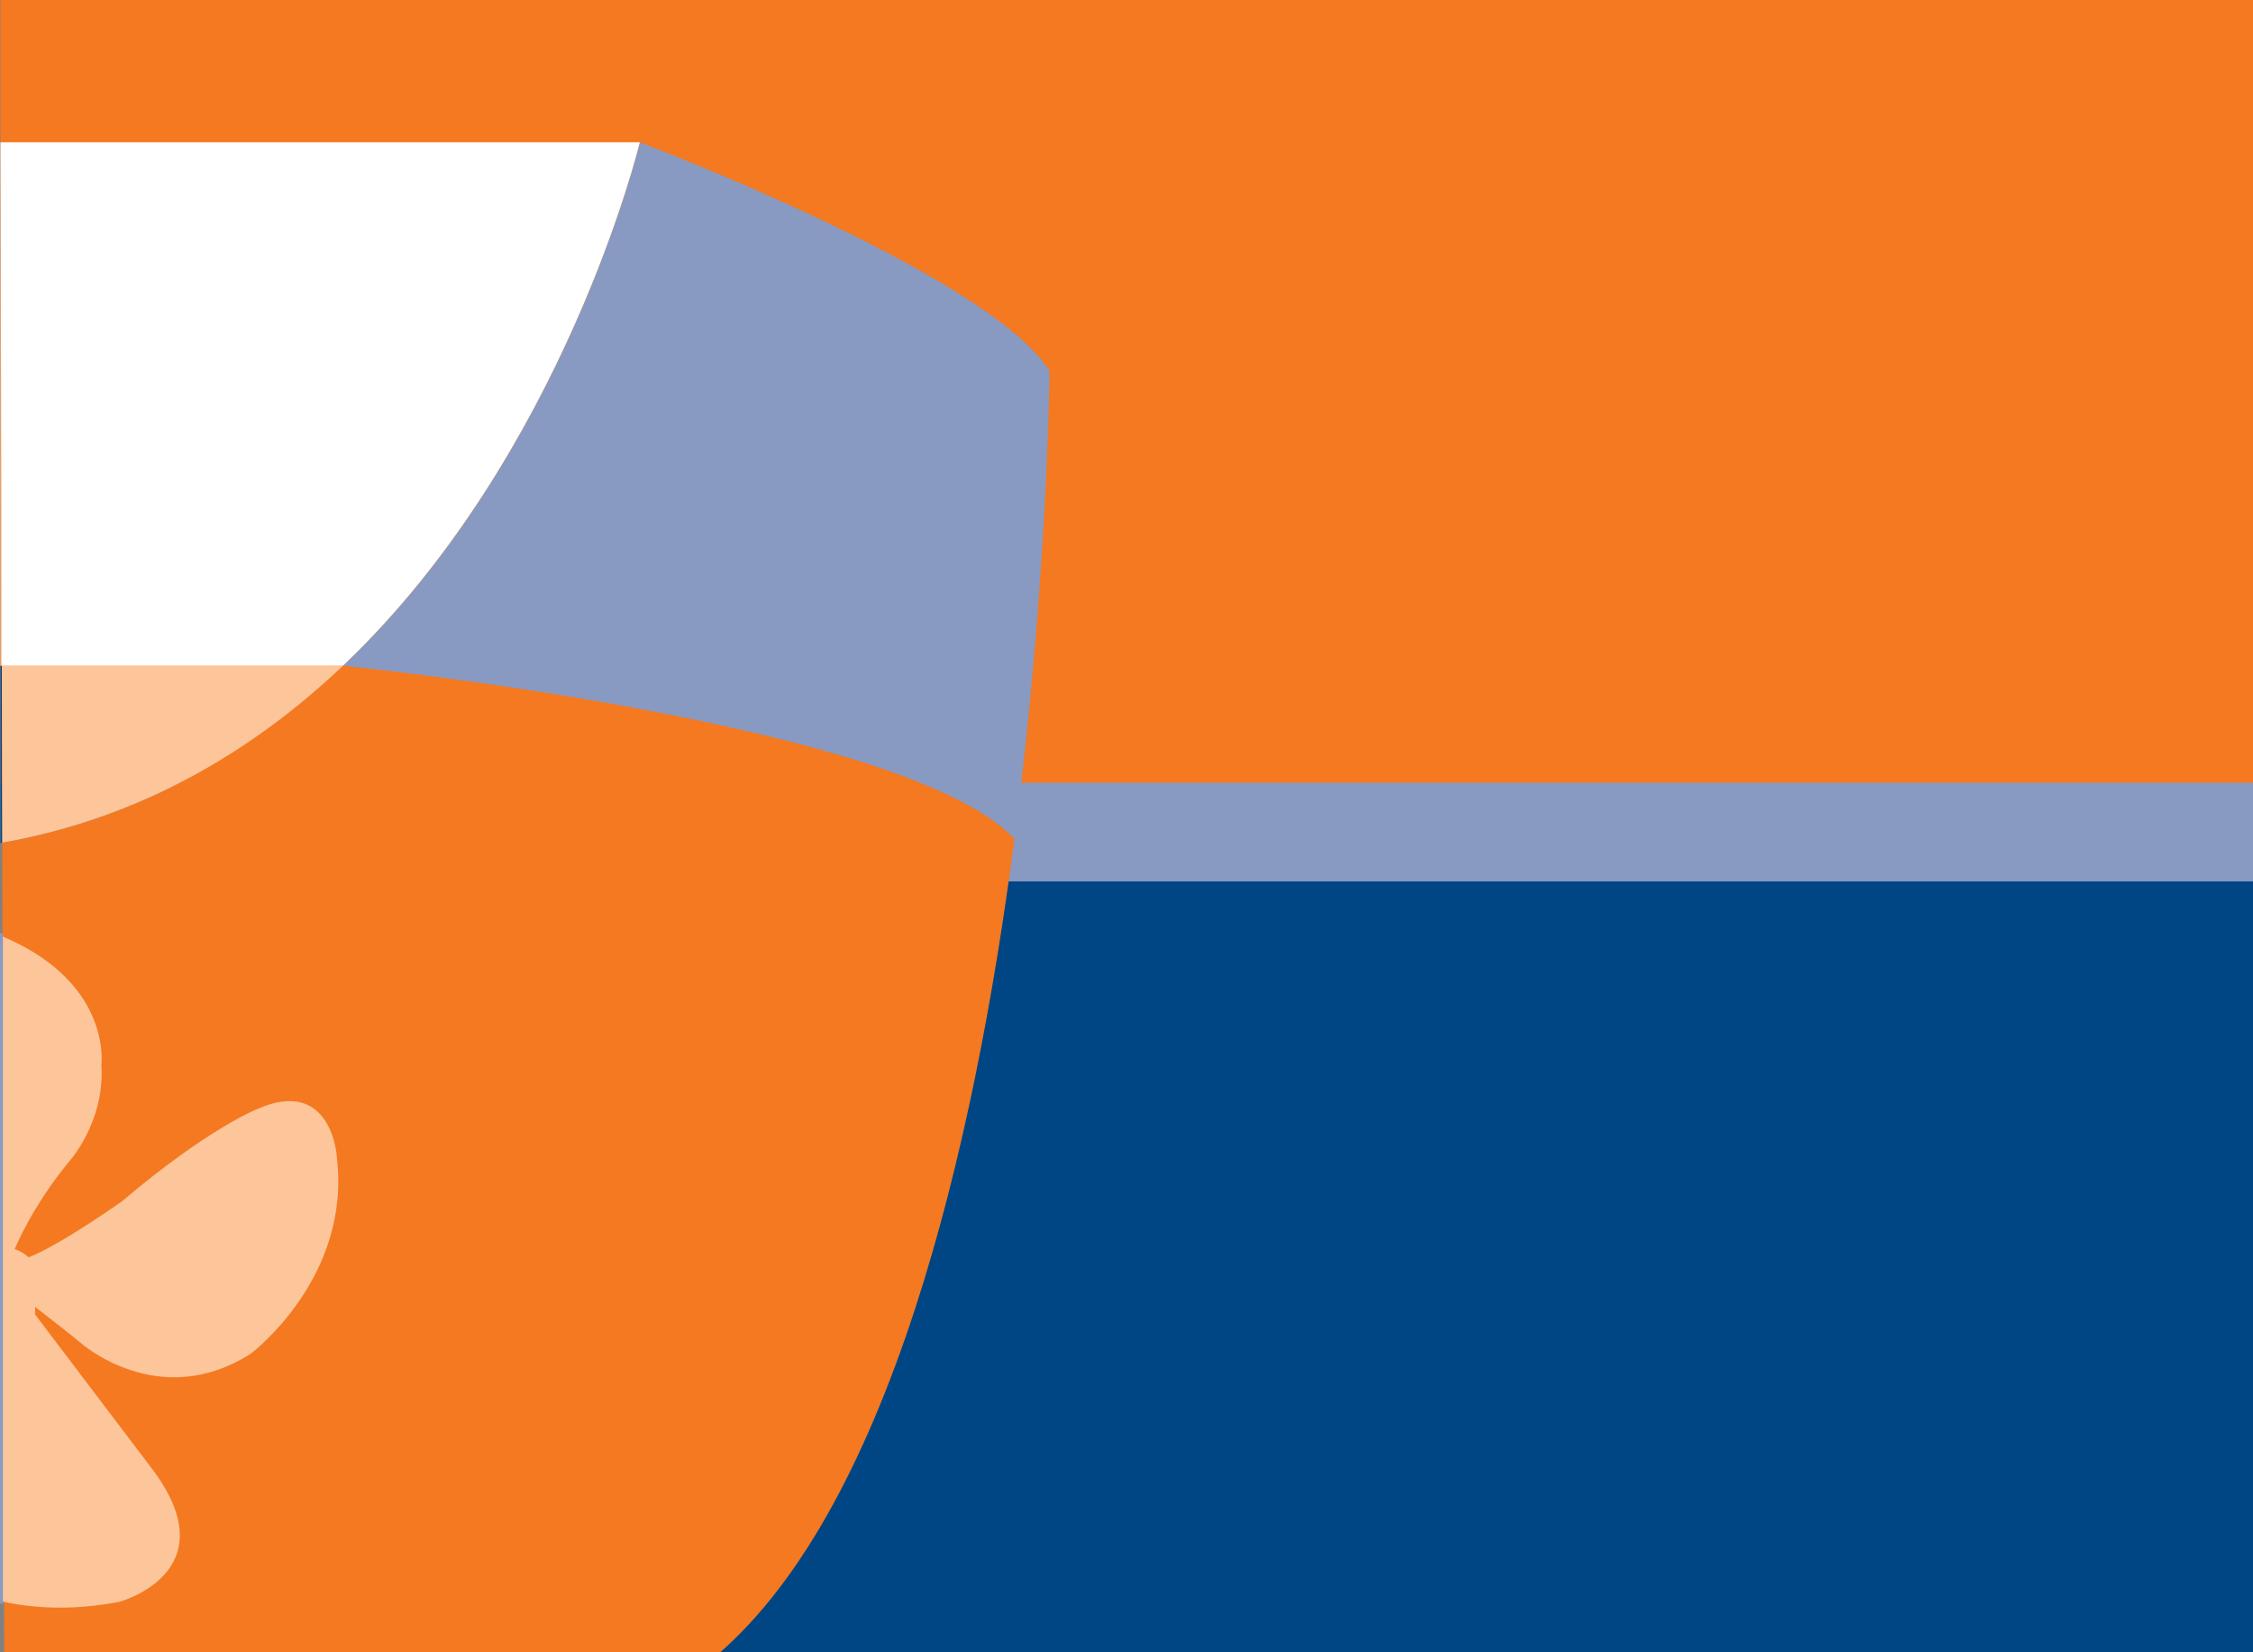 <?xml version="1.0" encoding="UTF-8"?>
<svg id="Layer_1" data-name="Layer 1" xmlns="http://www.w3.org/2000/svg" viewBox="0 0 465 341">
  <rect x="0" y="0" width="465" height="341" fill="#808080" stroke="none"/>
  <rect x=".89" y="130.23" width="482.41" height="217.62" style="fill: #889ac2;"/>
  <rect x=".09" y="-7.45" width="484.79" height="168.99" style="fill: #f47920;"/>
  <rect x=".99" y="181.9" width="482.31" height="172.93" style="fill: #004584;"/>
  <g>
    <path d="M70.77,137.42c.86.09,116.4,11.79,138.6,35.73,6.87-52.87,7.25-96.6,7.25-96.6-12.87-20.22-84.56-47.18-84.56-47.18,0,0-15.51,64.6-61.29,108.05Z" style="fill: #889ac2;"/>
    <polygon points=".09 29.36 .09 137.41 .37 137.41 .09 29.36" style="fill: #fcc59a;"/>
    <path d="M70.75,137.41s0,0,.01,0c45.77-43.46,61.29-108.05,61.29-108.05H.09l.27,108.05h70.39Z" style="fill: #fff;"/>
    <path d="M70.77,137.42c-18.29,17.36-41.41,31.35-70.31,36.49l.46,180.83c128.68,1.23,145.23-11.64,145.23-11.64,37.42-30.07,54.98-106.58,63.22-169.95-22.2-23.94-137.73-35.65-138.6-35.73Z" style="fill: #f47920;"/>
    <path d="M.46,173.91l-.09-36.49H.09v36.56c.12-.02.24-.05.36-.07Z" style="fill: #004584;"/>
    <path d="M70.75,137.41H.37l.09,36.49c28.9-5.14,52.02-19.13,70.31-36.49,0,0-.01,0-.01,0Z" style="fill: #fcc59a;"/>
  </g>
  <g>
    <path d="M69.53,238.75s-1.03-16.76-16.52-9.83c0,0-10.22,4.04-27.75,18.94,0,0-11.08,7.89-18.01,11.05-.47.21-.92.41-1.34.57-.82-.75-1.8-1.34-2.88-1.69.71-1.64,2.07-4.56,4.22-8.14,1.73-2.89,3.96-6.2,6.76-9.61,0,0,7.72-8.27,6.92-20.33,0,0,1.78-13.3-13.68-22.99-2.07-1.29-4.44-2.52-7.17-3.65v137.35c2.22.52,4.61.92,7.17,1.14,5.1.46,10.87.26,17.34-.96,0,0,22.43-6.01,7.26-26.85l-24.61-32.48v-1.55c3.38,2.61,7.42,5.76,9.29,7.33,0,0,16.15,14.49,35.22,2.33,0,0,20.86-15.64,17.76-40.64Z" style="fill: #fcc59a;"/>
    <path d="M-15.79,188.65s-29.59-1.18-22.81,16.56c0,0,7.76,18.14,23.03,34.51,0,0,10.08,11.71,12.55,18.49-.67.33-1.28.75-1.82,1.25-2.11-.88-5.78-2.77-11.44-6.84,0,0-5.32-3.64-8.52-6.38,0,0-15.82-10.96-28-6.63-12.19,4.33-22.13,7.68-25.64,36.16,0,0-2.87,29.51,20.33,27.81,0,0,8.18.26,25.91-14.39l25.62-20.23c.09.18.19.35.29.52-8.81,9.11-29.17,32.89-17.12,47,0,0,7.4,10.18,23.51,13.93v-137.35c-4.34-1.79-9.57-3.32-15.89-4.42Z" style="fill: none; stroke: #889ac2; stroke-miterlimit: 10;"/>
  </g>
</svg>
